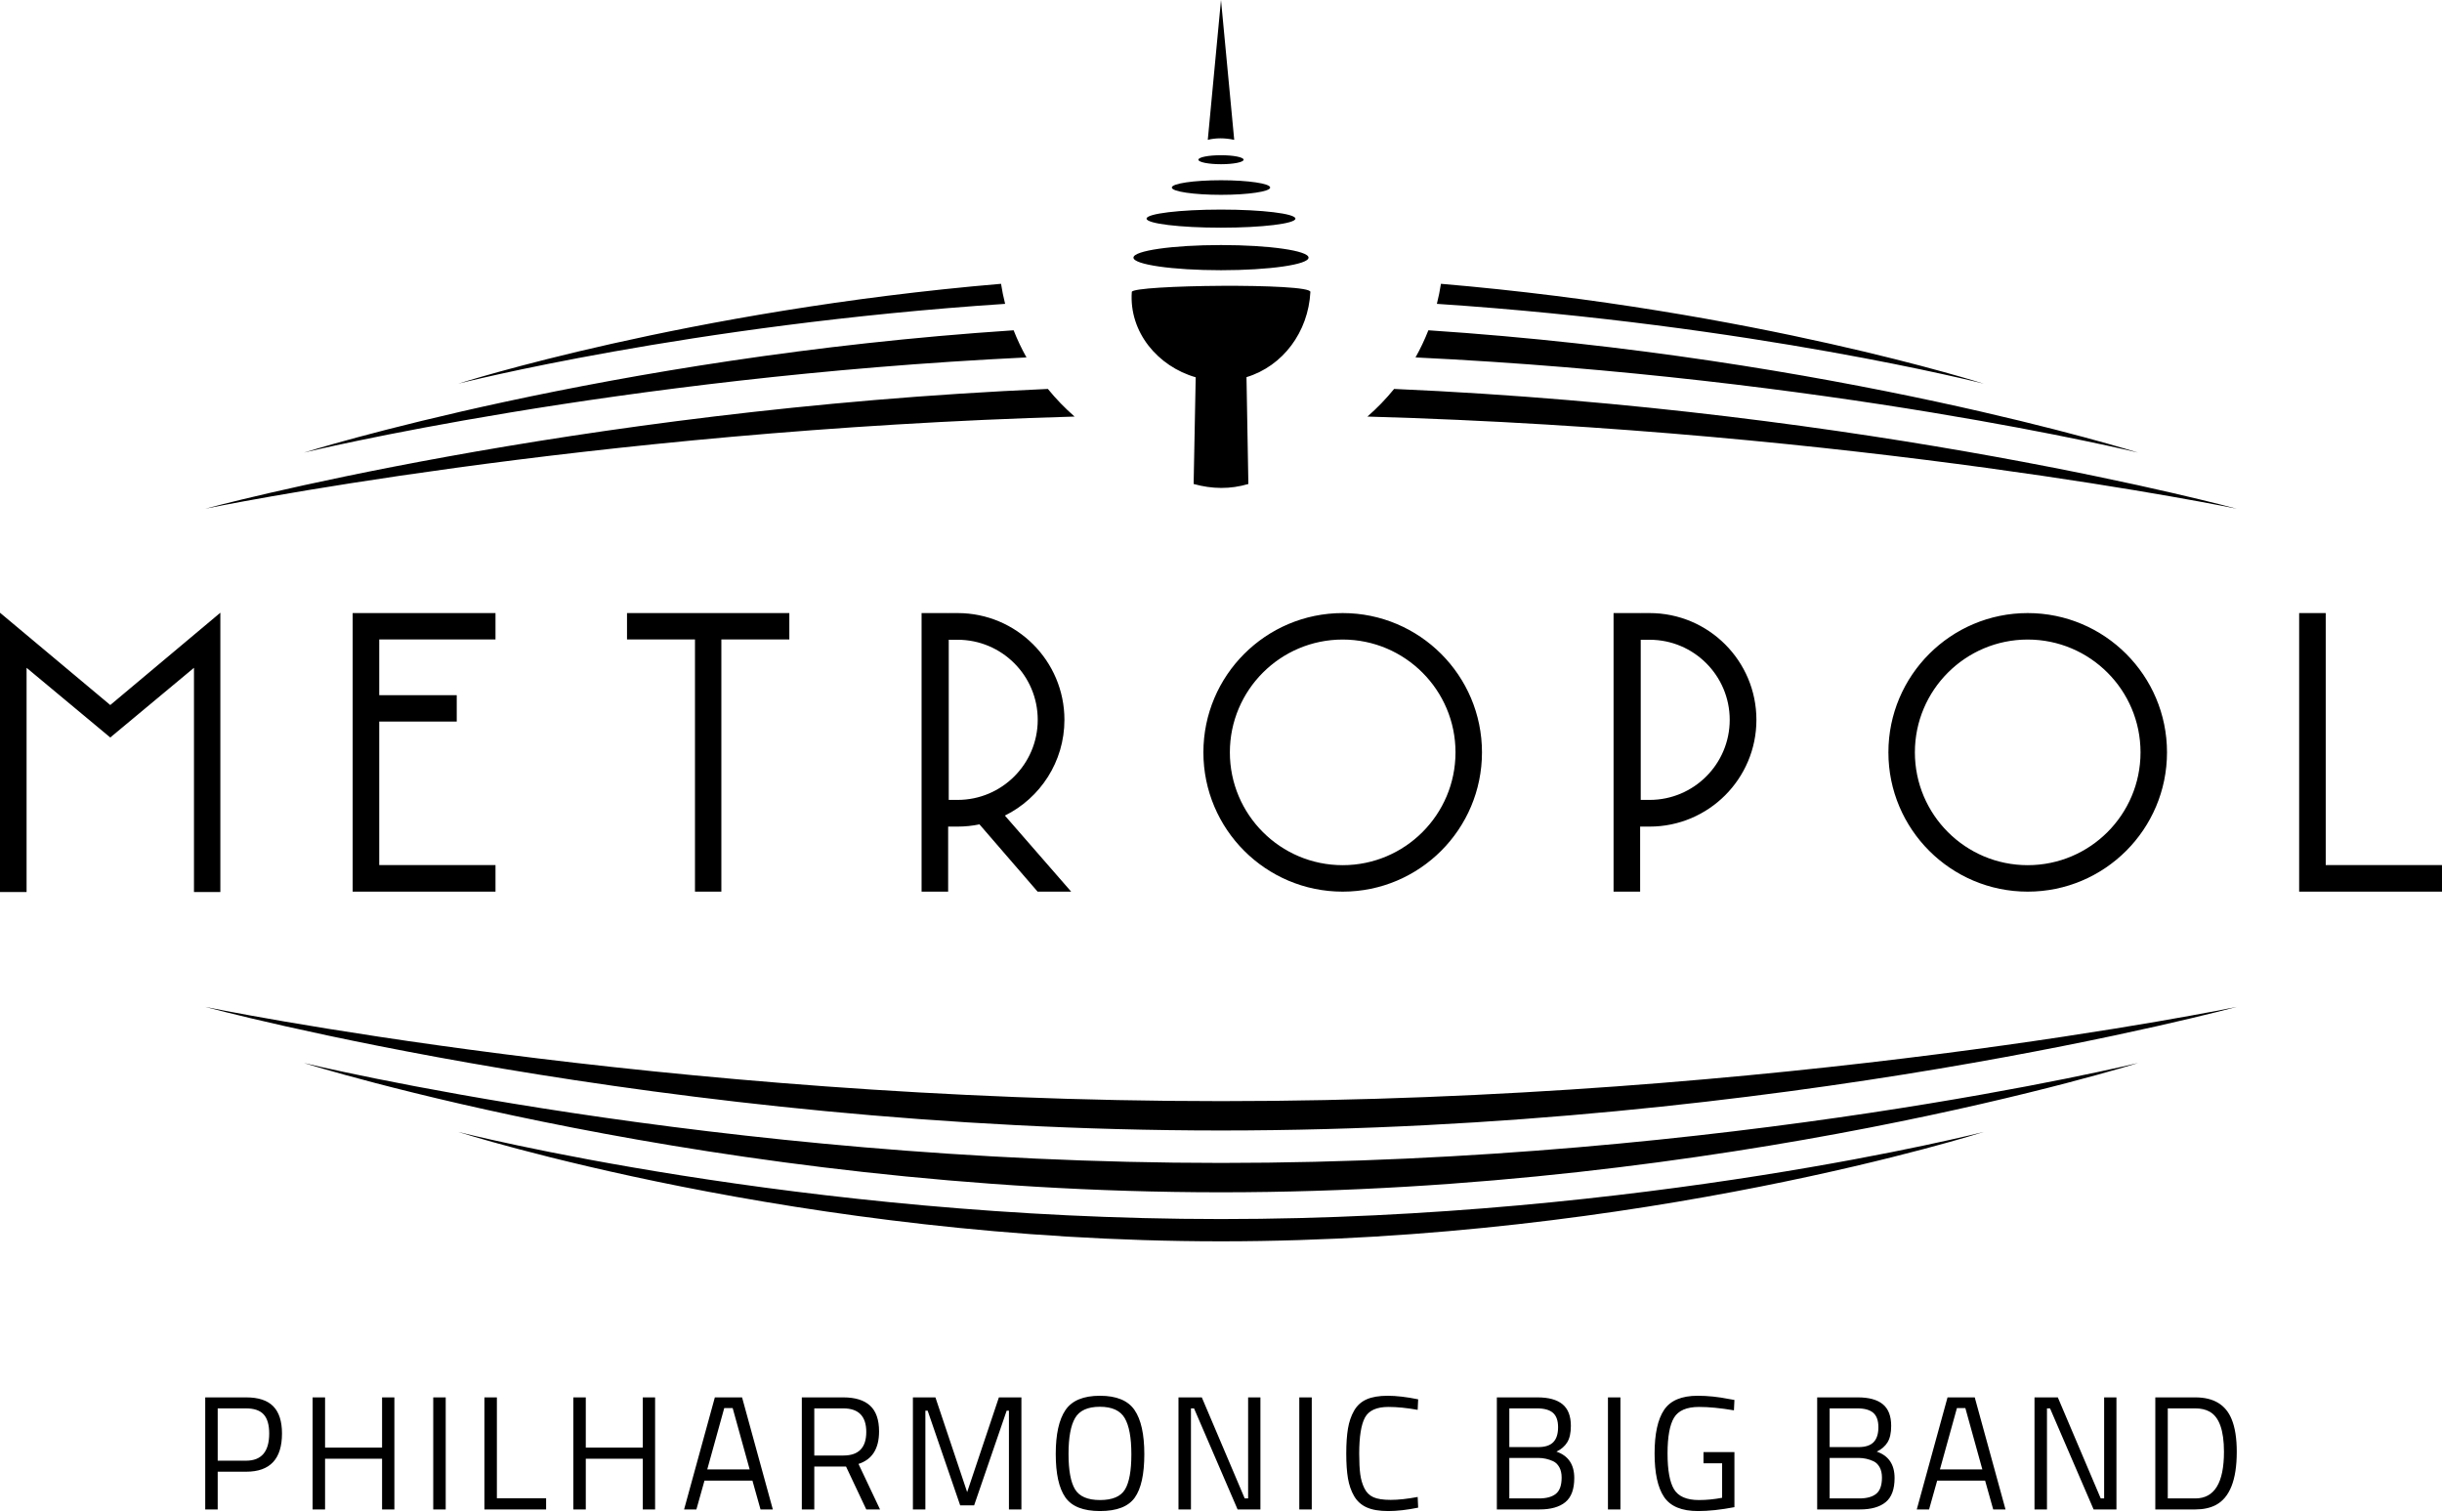 <?xml version="1.0" encoding="UTF-8" standalone="no"?>
<!DOCTYPE svg PUBLIC "-//W3C//DTD SVG 1.1//EN" "http://www.w3.org/Graphics/SVG/1.1/DTD/svg11.dtd">
<svg width="100%" height="100%" viewBox="0 0 3100 1919" version="1.1" xmlns="http://www.w3.org/2000/svg" xmlns:xlink="http://www.w3.org/1999/xlink" xml:space="preserve" xmlns:serif="http://www.serif.com/" style="fill-rule:evenodd;clip-rule:evenodd;stroke-linejoin:round;stroke-miterlimit:2;">
    <path d="M1800.28,1914C1786.17,1916.88 1773.49,1918.32 1762.25,1918.32C1751.01,1918.32 1741.93,1916.78 1735.01,1913.69C1728.09,1910.61 1722.75,1905.81 1718.98,1899.3C1715.21,1892.79 1712.61,1885.32 1711.17,1876.89C1709.73,1868.47 1709.01,1857.95 1709.01,1845.34C1709.01,1832.73 1709.73,1822.14 1711.17,1813.58C1712.61,1805.01 1715.21,1797.44 1718.98,1790.86C1722.75,1784.28 1728.06,1779.49 1734.91,1776.47C1741.76,1773.46 1750.67,1771.95 1761.63,1771.95C1772.6,1771.95 1785.48,1773.46 1800.28,1776.47L1799.67,1789.83C1785.82,1787.37 1773.49,1786.13 1762.66,1786.13C1747.59,1786.13 1737.62,1790.62 1732.75,1799.6C1727.89,1808.58 1725.45,1823.89 1725.45,1845.55C1725.45,1856.37 1725.9,1865.07 1726.79,1871.65C1727.68,1878.23 1729.43,1884.16 1732.03,1889.43C1734.64,1894.71 1738.44,1898.48 1743.44,1900.74C1748.44,1903 1755.78,1904.13 1765.44,1904.13C1775.1,1904.13 1786.51,1902.9 1799.67,1900.43L1800.28,1914ZM2162.51,1857.67L2162.51,1843.49L2201.77,1843.49L2201.77,1913.38C2184.5,1916.67 2169.08,1918.32 2155.51,1918.32C2134.82,1918.32 2120.47,1912.36 2112.45,1900.43C2104.43,1888.51 2100.42,1870.11 2100.42,1845.24C2100.42,1820.36 2104.43,1801.93 2112.45,1789.94C2120.47,1777.94 2134.68,1771.95 2155.1,1771.95C2167.85,1771.95 2181.07,1773.32 2194.78,1776.06L2201.77,1777.29L2201.15,1790.45C2184.16,1787.57 2169.43,1786.13 2156.95,1786.13C2141.19,1786.13 2130.57,1790.69 2125.09,1799.8C2119.61,1808.92 2116.87,1824.06 2116.87,1845.24C2116.87,1866.41 2119.61,1881.55 2125.09,1890.67C2130.57,1899.78 2141.12,1904.34 2156.75,1904.34C2166.34,1904.34 2176.14,1903.38 2186.15,1901.46L2186.15,1857.67L2162.51,1857.67ZM1452.66,1846.16C1452.66,1871.52 1448.61,1889.88 1440.53,1901.26C1432.44,1912.63 1417.74,1918.32 1396.43,1918.32C1375.12,1918.32 1360.42,1912.49 1352.34,1900.84C1344.25,1889.19 1340.21,1870.86 1340.21,1845.85C1340.21,1820.84 1344.32,1802.27 1352.54,1790.14C1360.77,1778.01 1375.36,1771.95 1396.33,1771.95C1417.3,1771.95 1431.93,1777.98 1440.22,1790.04C1448.51,1802.1 1452.66,1820.81 1452.66,1846.16ZM549.981,1916.26L549.981,1774.01L565.81,1774.01L565.81,1916.26L549.981,1916.26ZM868.415,1916.26L907.474,1774.01L942.011,1774.01L981.07,1916.26L965.446,1916.26L955.167,1879.67L894.317,1879.67L884.039,1916.26L868.415,1916.26ZM2306.82,1774.01L2358.42,1774.01C2372.53,1774.01 2383.12,1776.92 2390.18,1782.74C2397.24,1788.57 2400.76,1797.71 2400.76,1810.19C2400.76,1819.09 2399.22,1826.05 2396.14,1831.05C2393.06,1836.05 2388.5,1839.99 2382.47,1842.87C2397.55,1848.08 2405.08,1859.25 2405.08,1876.38C2405.08,1890.63 2401.31,1900.84 2393.78,1907.01C2386.24,1913.18 2375.34,1916.26 2361.09,1916.26L2306.82,1916.26L2306.82,1774.01ZM2433.25,1916.26L2472.3,1774.01L2506.84,1774.01L2545.9,1916.26L2530.28,1916.26L2520,1879.67L2459.15,1879.67L2448.87,1916.26L2433.25,1916.26ZM1158.89,1916.26L1158.89,1774.01L1187.47,1774.01L1227.76,1894.27L1268.05,1774.01L1296.63,1774.01L1296.63,1916.26L1280.8,1916.26L1280.8,1790.86L1277.92,1790.86L1236.6,1911.12L1218.92,1911.12L1177.6,1790.86L1174.72,1790.86L1174.72,1916.26L1158.89,1916.26ZM485.019,1916.26L485.019,1851.92L412.657,1851.92L412.657,1916.26L396.828,1916.26L396.828,1774.01L412.657,1774.01L412.657,1837.73L485.019,1837.73L485.019,1774.01L500.643,1774.01L500.643,1916.26L485.019,1916.26ZM1033.7,1861.79L1033.7,1916.26L1017.87,1916.26L1017.87,1774.01L1070.5,1774.01C1085.57,1774.01 1096.91,1777.5 1104.52,1784.49C1112.12,1791.48 1115.93,1802.37 1115.93,1817.17C1115.93,1839.1 1107.22,1852.88 1089.82,1858.5L1117.16,1916.26L1099.69,1916.26L1073.99,1861.79L1033.7,1861.79ZM2786.83,1916.26L2736.06,1916.26L2736.06,1774.01L2786.83,1774.01C2809.99,1774.01 2825.34,1783.19 2832.88,1801.55C2837.27,1812.1 2839.46,1825.95 2839.46,1843.08C2839.46,1878.85 2830.55,1901.39 2812.74,1910.71C2805.61,1914.41 2796.97,1916.26 2786.83,1916.26ZM693.266,1916.26L614.942,1916.26L614.942,1774.01L630.771,1774.01L630.771,1902.08L693.266,1902.08L693.266,1916.26ZM2041.22,1916.26L2041.22,1774.01L2057.05,1774.01L2057.05,1916.26L2041.22,1916.26ZM1649.39,1916.26L1649.39,1774.01L1665.22,1774.01L1665.22,1916.26L1649.39,1916.26ZM2582.7,1916.26L2582.7,1774.01L2612.3,1774.01L2666.78,1902.28L2671.1,1902.28L2671.1,1774.01L2686.72,1774.01L2686.72,1916.26L2657.73,1916.26L2602.43,1787.98L2598.53,1787.98L2598.53,1916.26L2582.7,1916.26ZM1496.03,1916.26L1496.03,1774.01L1525.64,1774.01L1580.11,1902.28L1584.43,1902.28L1584.43,1774.01L1600.05,1774.01L1600.05,1916.26L1571.07,1916.26L1515.77,1787.98L1511.86,1787.98L1511.86,1916.26L1496.03,1916.26ZM312.543,1868.36L276.361,1868.36L276.361,1916.26L260.532,1916.26L260.532,1774.01L312.543,1774.01C328.029,1774.01 339.473,1777.77 346.873,1785.31C354.274,1792.85 357.974,1804.36 357.974,1819.85C357.974,1852.19 342.83,1868.36 312.543,1868.36ZM1900.19,1774.01L1951.79,1774.01C1965.91,1774.01 1976.49,1776.92 1983.55,1782.74C1990.61,1788.57 1994.14,1797.71 1994.14,1810.19C1994.14,1819.09 1992.6,1826.05 1989.51,1831.05C1986.43,1836.05 1981.87,1839.99 1975.84,1842.87C1990.92,1848.08 1998.46,1859.25 1998.46,1876.38C1998.46,1890.63 1994.69,1900.84 1987.15,1907.01C1979.61,1913.18 1968.72,1916.26 1954.46,1916.26L1900.19,1916.26L1900.19,1774.01ZM815.994,1916.26L815.994,1851.92L743.632,1851.92L743.632,1916.26L727.802,1916.26L727.802,1774.01L743.632,1774.01L743.632,1837.73L815.994,1837.73L815.994,1774.01L831.617,1774.01L831.617,1916.26L815.994,1916.26ZM1356.45,1845.75C1356.45,1866.58 1359.19,1881.55 1364.67,1890.67C1370.15,1899.78 1380.74,1904.34 1396.43,1904.34C1412.12,1904.34 1422.68,1899.88 1428.09,1890.98C1433.5,1882.07 1436.21,1867.13 1436.21,1846.16C1436.21,1825.19 1433.4,1809.91 1427.78,1800.32C1422.16,1790.73 1411.64,1785.93 1396.23,1785.93C1380.81,1785.93 1370.33,1790.69 1364.77,1800.22C1359.22,1809.74 1356.45,1824.92 1356.45,1845.75ZM2823.22,1843.08C2823.22,1815.81 2817.12,1798.81 2804.92,1792.1C2799.99,1789.35 2793.96,1787.98 2786.83,1787.98L2751.89,1787.98L2751.89,1902.28L2786.83,1902.28C2811.09,1902.28 2823.22,1882.55 2823.22,1843.08ZM2359.45,1850.89L2322.65,1850.89L2322.65,1902.28L2360.47,1902.28C2369.79,1902.28 2376.88,1900.33 2381.75,1896.42C2386.62,1892.52 2389.05,1885.63 2389.05,1875.76C2389.05,1870.56 2388.05,1866.17 2386.07,1862.61C2384.08,1859.04 2381.44,1856.51 2378.15,1855C2372.12,1852.26 2365.89,1850.89 2359.45,1850.89ZM1952.82,1850.89L1916.02,1850.89L1916.02,1902.28L1953.85,1902.28C1963.17,1902.28 1970.26,1900.33 1975.12,1896.42C1979.99,1892.52 1982.42,1885.63 1982.42,1875.76C1982.42,1870.56 1981.43,1866.17 1979.44,1862.61C1977.45,1859.04 1974.82,1856.51 1971.53,1855C1965.5,1852.26 1959.26,1850.89 1952.82,1850.89ZM919.398,1787.57L897.812,1865.49L951.673,1865.49L930.087,1787.57L919.398,1787.57ZM2484.23,1787.57L2462.64,1865.49L2516.5,1865.49L2494.92,1787.57L2484.23,1787.57ZM276.361,1854.38L312.337,1854.38C331.935,1854.38 341.734,1842.87 341.734,1819.85C341.734,1808.88 339.404,1800.83 334.745,1795.69C330.085,1790.55 322.616,1787.98 312.337,1787.98L276.361,1787.98L276.361,1854.38ZM1070.7,1847.81C1090.02,1847.81 1099.69,1837.84 1099.69,1817.89C1099.69,1797.95 1089.96,1787.98 1070.5,1787.98L1033.7,1787.98L1033.7,1847.81L1070.7,1847.81ZM2357.8,1787.98L2322.65,1787.98L2322.65,1837.12L2359.24,1837.12C2368.01,1837.12 2374.42,1835.03 2378.46,1830.85C2382.5,1826.67 2384.53,1820.36 2384.53,1811.93C2384.53,1803.51 2382.37,1797.41 2378.05,1793.64C2373.73,1789.87 2366.98,1787.98 2357.8,1787.98ZM1951.17,1787.98L1916.02,1787.98L1916.02,1837.12L1952.61,1837.12C1961.38,1837.12 1967.79,1835.03 1971.84,1830.85C1975.88,1826.67 1977.9,1820.36 1977.9,1811.93C1977.9,1803.51 1975.74,1797.41 1971.42,1793.64C1967.11,1789.87 1960.36,1787.98 1951.17,1787.98ZM1550,1575.88C1015.57,1575.88 581.681,1436.99 581.681,1436.99C581.681,1436.99 1015.57,1547.62 1550,1547.62C2084.42,1547.62 2518.31,1436.99 2518.31,1436.99C2518.31,1436.99 2084.42,1575.88 1550,1575.88ZM1550,1513.65C907.42,1513.65 385.73,1349.5 385.73,1349.5C385.73,1349.5 907.42,1476.37 1550,1476.37C2192.57,1476.37 2714.26,1349.5 2714.26,1349.5C2714.26,1349.5 2192.57,1513.65 1550,1513.65ZM1550,1435.18C838.322,1435.18 260.532,1278.25 260.532,1278.25C260.532,1278.25 838.322,1397.91 1550,1397.91C2261.67,1397.91 2839.46,1278.25 2839.46,1278.25C2839.46,1278.25 2261.67,1435.18 1550,1435.18ZM279.727,777.86L139.992,895.057L0,777.86L0,1132.41L33.742,1132.41L33.742,847.791L139.992,936.269L246.243,847.791L246.243,1132.41L279.727,1132.41L279.727,777.86ZM1243.39,1046.54C1234.44,1048.4 1225.19,1049.38 1215.7,1049.38L1203.63,1049.38L1203.63,1131.96L1169.9,1131.96L1169.9,778.311L1203.63,778.311L1203.63,778.409C1203.88,778.372 1204.13,778.34 1204.38,778.311C1204.38,778.311 1210.39,778.311 1215.7,778.311C1290.5,778.311 1351.24,839.041 1351.24,913.844C1351.24,967.126 1320.42,1013.27 1275.67,1035.4L1359.81,1131.96L1317.19,1131.96L1243.39,1046.54ZM2082.07,778.409C2082.32,778.372 2082.57,778.34 2082.82,778.311C2082.82,778.311 2088.83,778.311 2094.14,778.311C2168.95,778.311 2229.68,839.041 2229.68,913.844C2229.68,988.647 2168.95,1049.38 2094.14,1049.38L2082.07,1049.38L2082.07,1131.96L2048.34,1131.96L2048.34,778.311L2082.07,778.311L2082.07,778.409ZM2918.66,778.311L2918.66,1131.96L3099.99,1131.96L3099.99,1098.22L2952.4,1098.22L2952.4,778.311L2918.66,778.311ZM795.958,778.311L795.958,811.795L882.246,811.795L882.246,1131.96L915.73,1131.96L915.73,811.795L1002.02,811.795L1002.02,778.311L795.958,778.311ZM447.682,778.311L447.682,1131.96L629.015,1131.96L629.015,1098.22L481.424,1098.22L481.424,916.053L579.818,916.053L579.818,882.569L481.424,882.569L481.424,811.795L629.015,811.795L629.015,778.311L447.682,778.311ZM1704.47,778.311C1802.06,778.311 1881.3,857.544 1881.3,955.137C1881.3,1052.73 1802.06,1131.96 1704.47,1131.96C1606.88,1131.96 1527.65,1052.73 1527.65,955.137C1527.65,857.544 1606.88,778.311 1704.47,778.311ZM2574.07,778.311C2671.66,778.311 2750.9,857.544 2750.9,955.137C2750.9,1052.73 2671.66,1131.96 2574.07,1131.96C2476.48,1131.96 2397.24,1052.73 2397.24,955.137C2397.24,857.544 2476.48,778.311 2574.07,778.311ZM1704.47,811.918C1783.52,811.918 1847.69,876.092 1847.69,955.137C1847.69,1034.18 1783.52,1098.36 1704.47,1098.36C1625.43,1098.36 1561.25,1034.18 1561.25,955.137C1561.25,876.092 1625.43,811.918 1704.47,811.918ZM2574.07,811.918C2653.12,811.918 2717.29,876.092 2717.29,955.137C2717.29,1034.18 2653.12,1098.36 2574.07,1098.36C2495.03,1098.36 2430.85,1034.18 2430.85,955.137C2430.85,876.092 2495.03,811.918 2574.07,811.918ZM1215.7,812.194C1271.8,812.194 1317.35,857.742 1317.35,913.844C1317.35,969.946 1271.8,1015.49 1215.7,1015.49L1204.38,1015.49L1204.38,812.194L1215.7,812.194ZM2094.14,812.194C2150.25,812.194 2195.79,857.742 2195.79,913.844C2195.79,969.946 2150.25,1015.49 2094.14,1015.49L2082.82,1015.49L2082.82,812.194L2094.14,812.194ZM1769.76,493.763C2376.91,520.212 2839.46,645.847 2839.46,645.847C2839.46,645.847 2359.6,546.471 1735.86,528.846C1748.14,518.147 1759.49,506.406 1769.76,493.763ZM1330.23,493.763C1340.5,506.406 1351.85,518.147 1364.14,528.846C740.391,546.471 260.532,645.847 260.532,645.847C260.532,645.847 723.087,520.212 1330.23,493.763ZM1517.88,478.969C1469.89,465.2 1433.16,421.777 1436.76,370.621C1437.4,361.533 1664.07,359.038 1663.47,370.621C1660.85,421.618 1628.41,464.852 1582.36,478.796L1584.74,614.42C1562.02,621.214 1538.85,621.017 1515.26,614.42L1517.88,478.969ZM1813.26,419.302C2329.21,453.44 2714.26,574.599 2714.26,574.599C2714.26,574.599 2321.07,478.973 1796.93,453.758C1803.12,442.709 1808.58,431.202 1813.26,419.302ZM1286.74,419.302C1291.41,431.202 1296.87,442.709 1303.06,453.758C778.927,478.973 385.73,574.599 385.73,574.599C385.73,574.599 770.782,453.44 1286.74,419.302ZM1829.22,360.3C2227.71,394.086 2518.31,487.108 2518.31,487.108C2518.31,487.108 2225.19,412.366 1824.04,385.75C1826.15,377.408 1827.88,368.918 1829.22,360.3ZM1270.77,360.3C1272.11,368.918 1273.85,377.407 1275.95,385.75C874.806,412.366 581.681,487.108 581.681,487.108C581.681,487.108 872.284,394.086 1270.77,360.3ZM1550,311.093C1611.33,311.093 1661.13,318.251 1661.13,327.069C1661.13,335.887 1611.33,343.045 1550,343.045C1488.66,343.045 1438.87,335.887 1438.87,327.069C1438.87,318.251 1488.66,311.093 1550,311.093ZM1550,266.077C1602.15,266.077 1644.49,271.224 1644.49,277.563C1644.49,283.902 1602.15,289.049 1550,289.049C1497.84,289.049 1455.5,283.902 1455.5,277.563C1455.5,271.224 1497.84,266.077 1550,266.077ZM1550,228.817C1584.46,228.817 1612.44,232.968 1612.44,238.08C1612.44,243.192 1584.46,247.343 1550,247.343C1515.53,247.343 1487.55,243.192 1487.55,238.08C1487.55,232.968 1515.53,228.817 1550,228.817ZM1550,197.047C1565.84,197.047 1578.71,199.603 1578.71,202.753C1578.71,205.902 1565.84,208.459 1550,208.459C1534.15,208.459 1521.29,205.902 1521.29,202.753C1521.29,199.603 1534.15,197.047 1550,197.047ZM1550,0L1533.22,177.527C1543.31,175.011 1554.47,174.931 1566.78,177.527L1550,0Z"/>
</svg>
